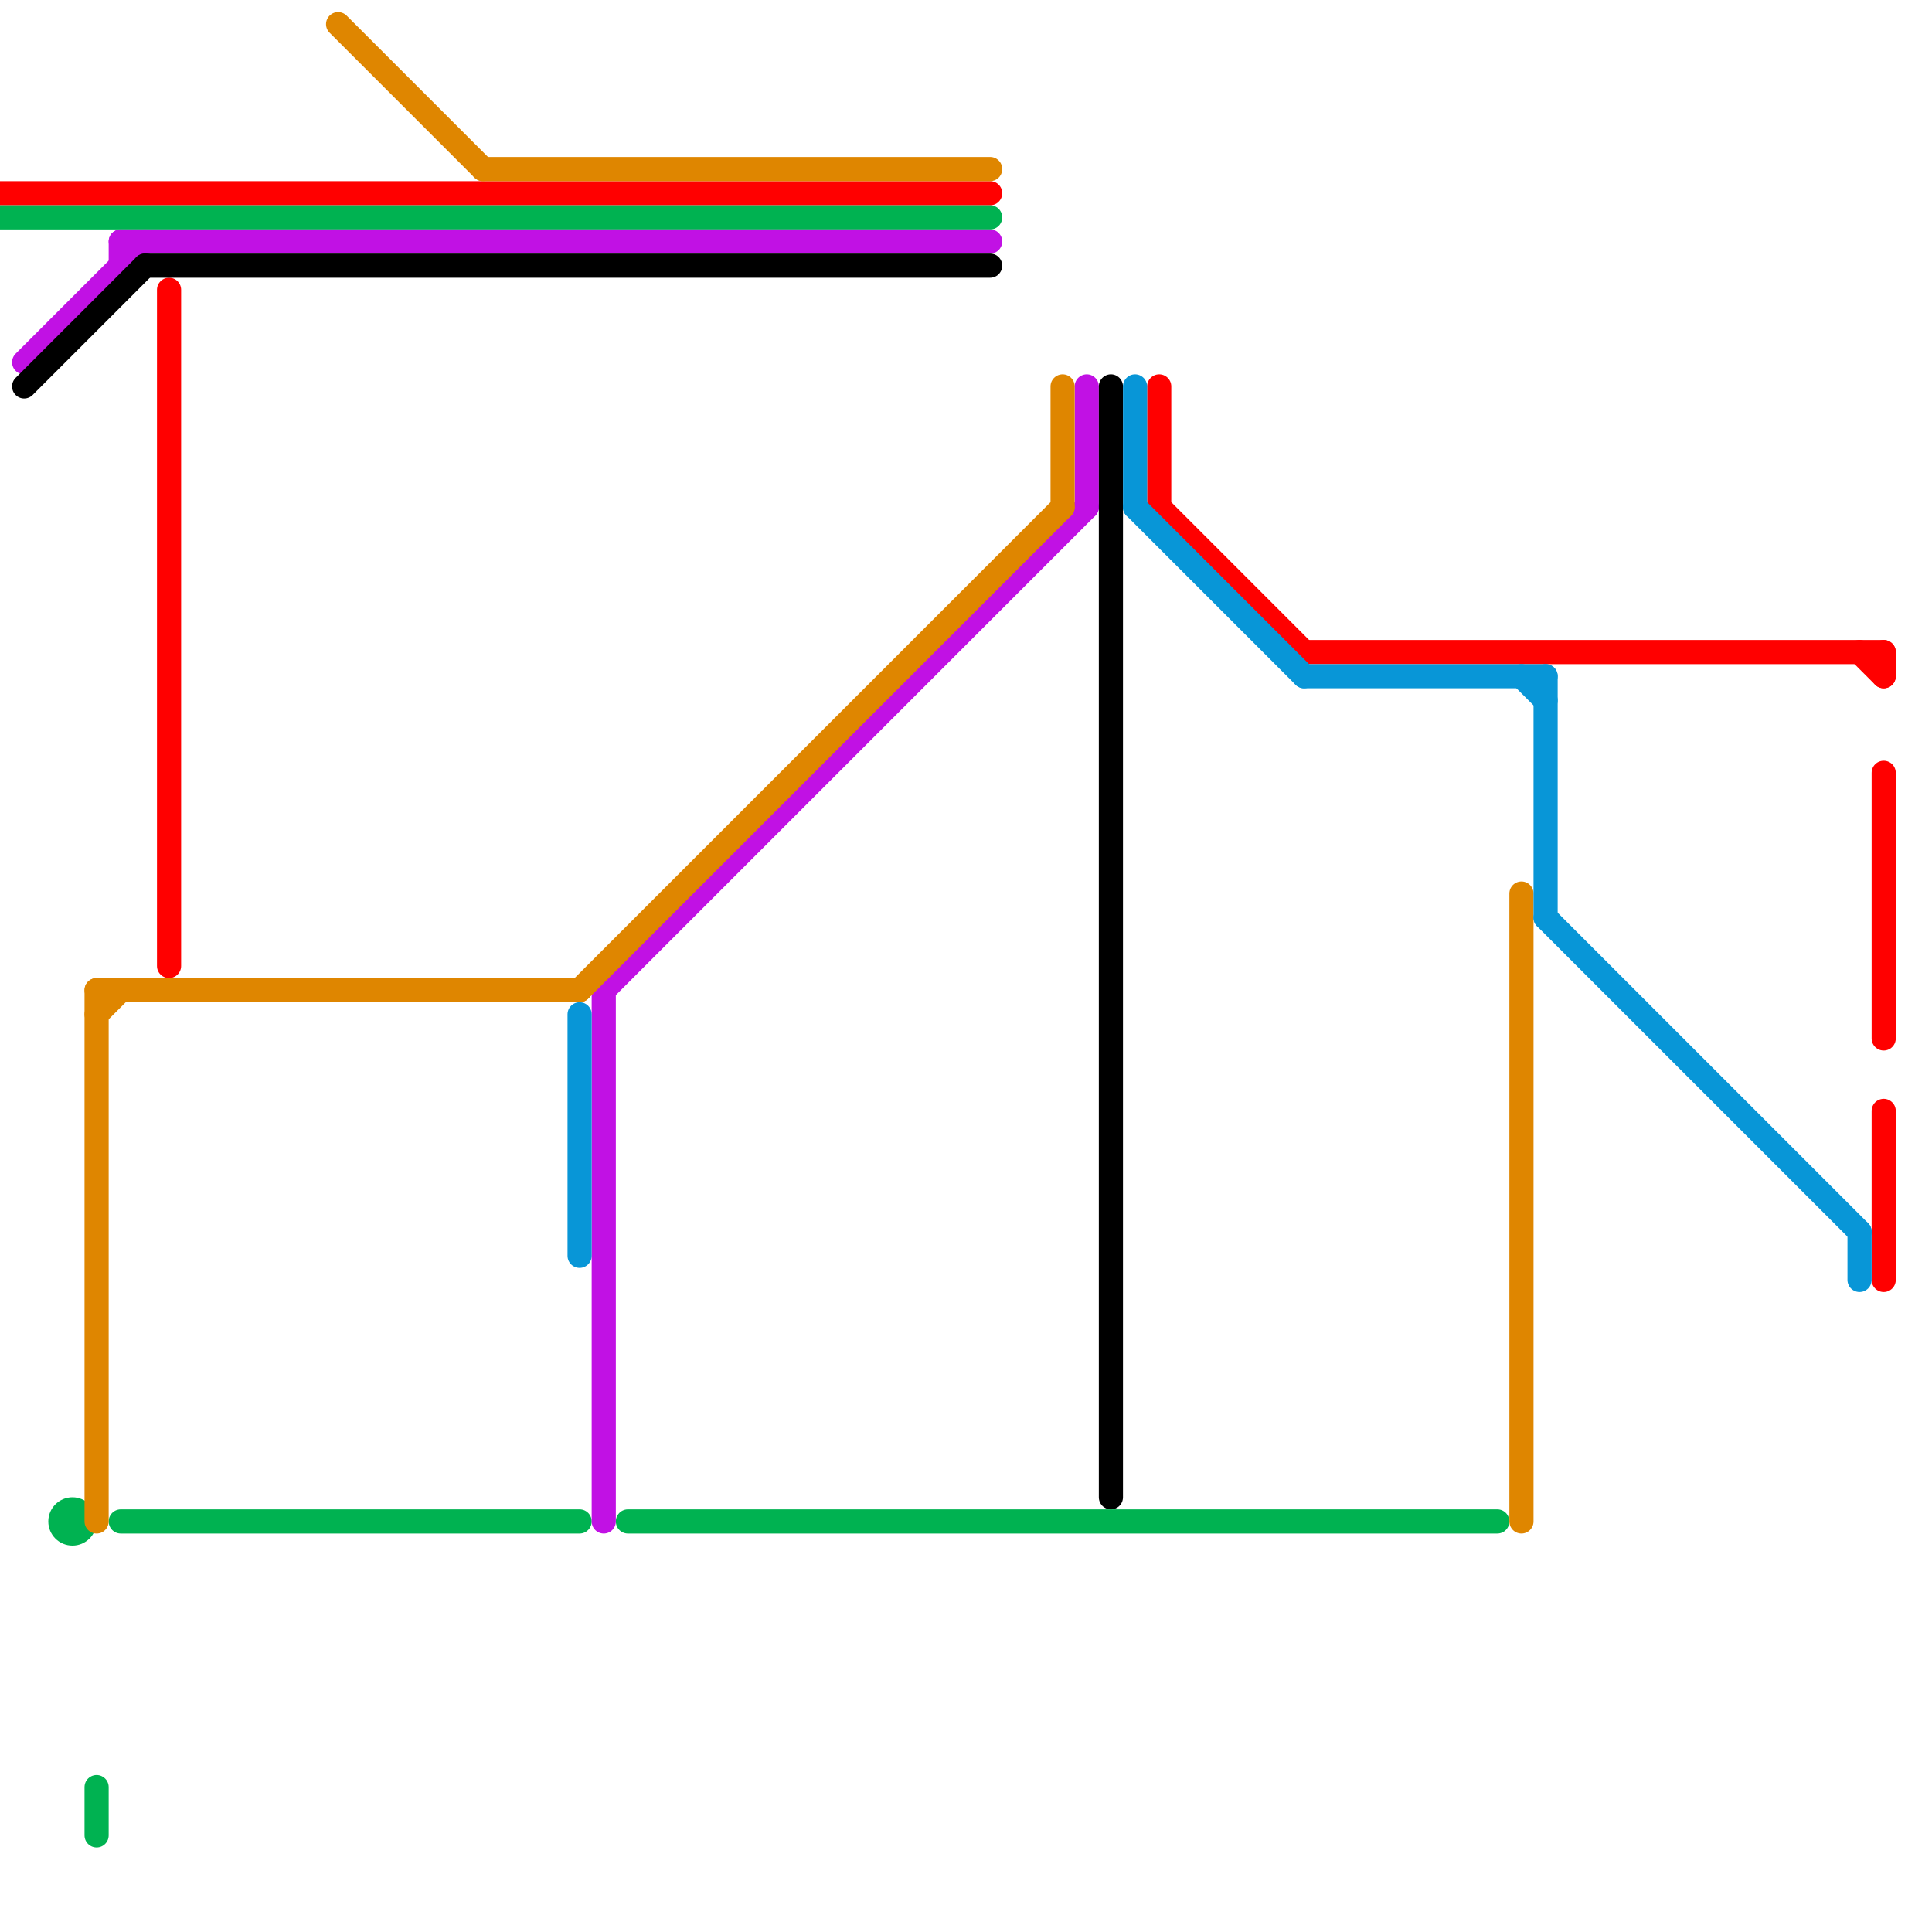 
<svg version="1.1" xmlns="http://www.w3.org/2000/svg" viewBox="0 0 80 80">
<style>text { font: 1px Helvetica; font-weight: 600; white-space: pre; dominant-baseline: central; } line { stroke-width: 1; fill: none; stroke-linecap: round; stroke-linejoin: round; } .c0 { stroke: #ff0000 } .c1 { stroke: #00b251 } .c2 { stroke: #c111e4 } .c3 { stroke: #000000 } .c4 { stroke: #df8600 } .c5 { stroke: #0896d7 }</style><defs><g id="wm-xf"><circle r="1.2" fill="#000"/><circle r="0.9" fill="#fff"/><circle r="0.6" fill="#000"/><circle r="0.3" fill="#fff"/></g><g id="wm"><circle r="0.6" fill="#000"/><circle r="0.3" fill="#fff"/></g></defs><line class="c0" x1="0" y1="8" x2="41" y2="8"/><line class="c0" x1="78" y1="27" x2="78" y2="28"/><line class="c0" x1="78" y1="32" x2="78" y2="43"/><line class="c0" x1="54" y1="27" x2="78" y2="27"/><line class="c0" x1="78" y1="46" x2="78" y2="53"/><line class="c0" x1="48" y1="21" x2="54" y2="27"/><line class="c0" x1="77" y1="27" x2="78" y2="28"/><line class="c0" x1="48" y1="16" x2="48" y2="21"/><line class="c0" x1="7" y1="12" x2="7" y2="40"/><line class="c1" x1="4" y1="74" x2="4" y2="76"/><line class="c1" x1="26" y1="63" x2="62" y2="63"/><line class="c1" x1="5" y1="63" x2="24" y2="63"/><line class="c1" x1="0" y1="9" x2="41" y2="9"/><circle cx="3" cy="63" r="1" fill="#00b251" /><line class="c2" x1="5" y1="10" x2="5" y2="11"/><line class="c2" x1="1" y1="15" x2="6" y2="10"/><line class="c2" x1="45" y1="16" x2="45" y2="21"/><line class="c2" x1="25" y1="41" x2="45" y2="21"/><line class="c2" x1="25" y1="41" x2="25" y2="63"/><line class="c2" x1="5" y1="10" x2="41" y2="10"/><line class="c3" x1="1" y1="16" x2="6" y2="11"/><line class="c3" x1="46" y1="16" x2="46" y2="62"/><line class="c3" x1="6" y1="11" x2="41" y2="11"/><line class="c4" x1="20" y1="7" x2="41" y2="7"/><line class="c4" x1="4" y1="41" x2="4" y2="63"/><line class="c4" x1="4" y1="41" x2="24" y2="41"/><line class="c4" x1="44" y1="16" x2="44" y2="21"/><line class="c4" x1="4" y1="42" x2="5" y2="41"/><line class="c4" x1="24" y1="41" x2="44" y2="21"/><line class="c4" x1="14" y1="1" x2="20" y2="7"/><line class="c4" x1="63" y1="37" x2="63" y2="63"/><line class="c5" x1="54" y1="28" x2="64" y2="28"/><line class="c5" x1="64" y1="38" x2="77" y2="51"/><line class="c5" x1="64" y1="28" x2="64" y2="38"/><line class="c5" x1="47" y1="16" x2="47" y2="21"/><line class="c5" x1="24" y1="42" x2="24" y2="52"/><line class="c5" x1="63" y1="28" x2="64" y2="29"/><line class="c5" x1="77" y1="51" x2="77" y2="53"/><line class="c5" x1="47" y1="21" x2="54" y2="28"/>
</svg>
